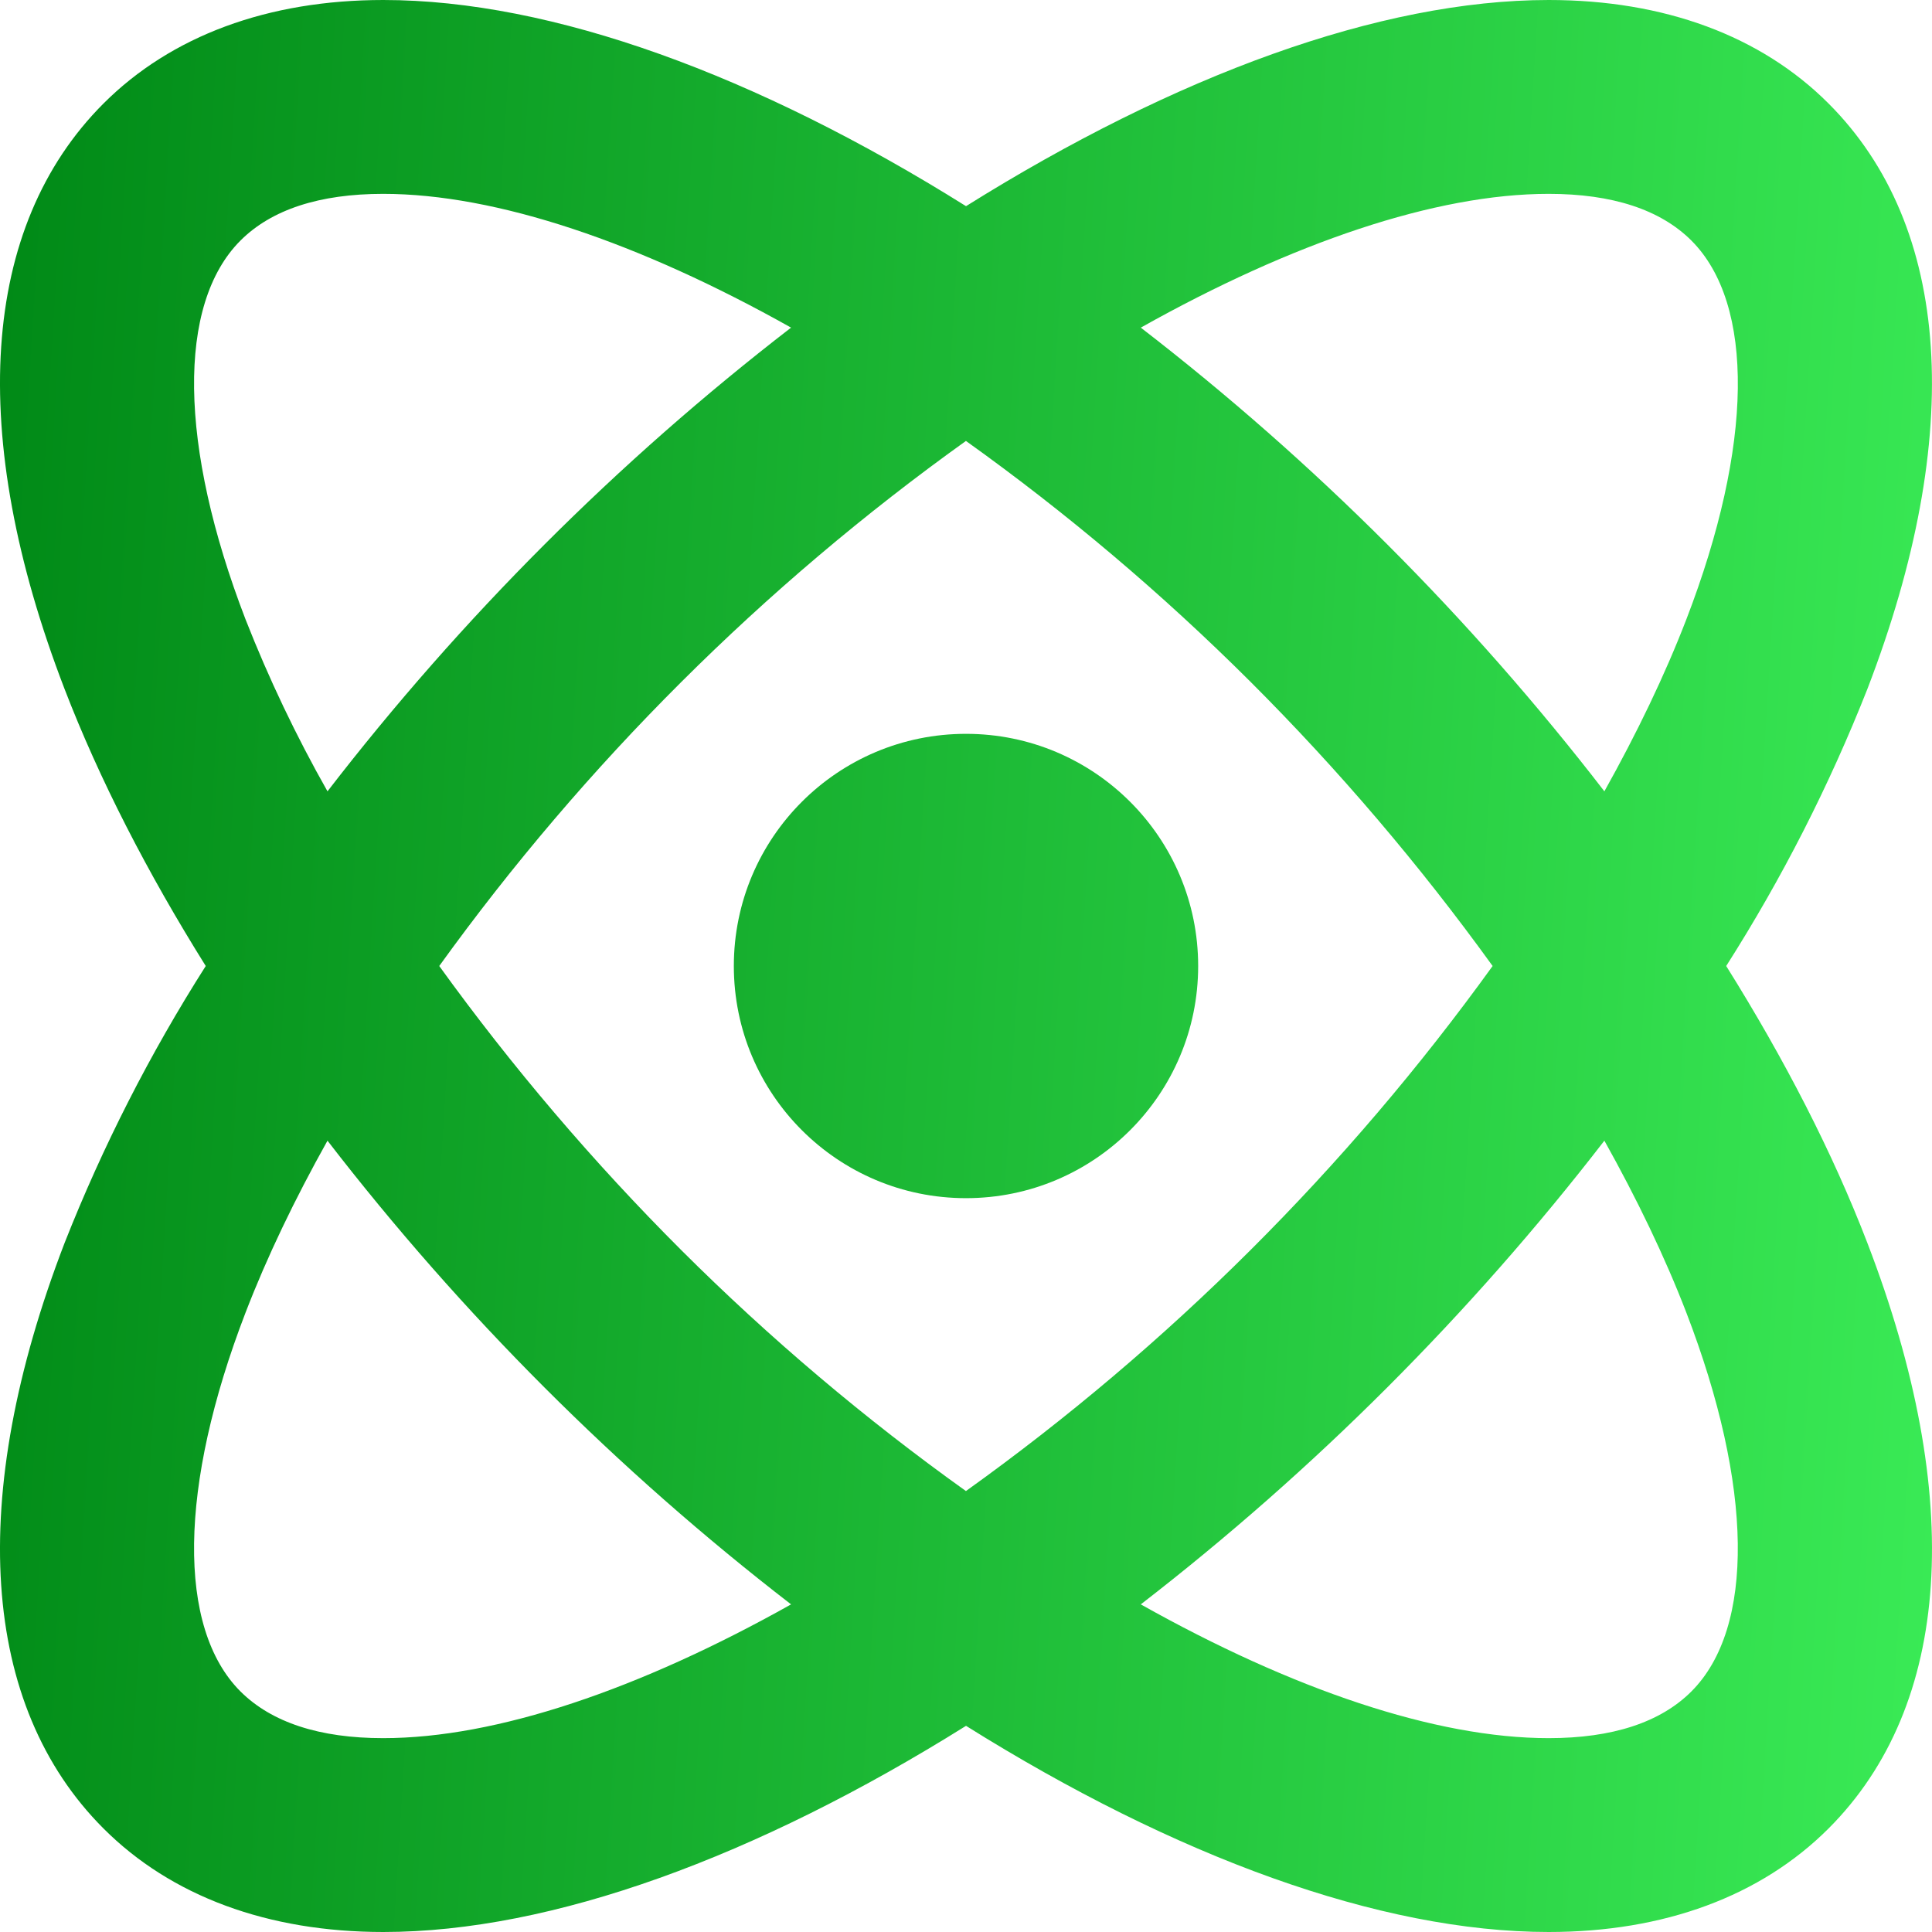 <svg width="83" height="83" viewBox="0 0 83 83" fill="none" xmlns="http://www.w3.org/2000/svg">
<path d="M4.446 78.553C7.353 81.463 11.508 83 16.468 83C23.721 83 32.52 79.76 41.501 74.143C50.479 79.764 59.281 83 66.535 83C71.49 83 75.645 81.463 78.556 78.553C83.84 73.268 84.431 64.34 80.226 53.405C78.735 49.524 76.67 45.514 74.159 41.5C76.557 37.734 78.588 33.748 80.226 29.595C84.431 18.66 83.836 9.727 78.556 4.447C75.65 1.537 71.494 0 66.535 0C59.281 0 50.483 3.24 41.501 8.857C32.524 3.236 23.721 0 16.468 0C11.513 0 7.357 1.537 4.446 4.447C-0.838 9.732 -1.433 18.66 2.772 29.595C4.267 33.476 6.329 37.486 8.839 41.5C6.442 45.266 4.41 49.252 2.772 53.405C-1.433 64.34 -0.838 73.268 4.446 78.553ZM72.448 56.395C75.317 63.849 75.396 69.933 72.664 72.665C71.332 73.997 69.27 74.672 66.531 74.672C61.671 74.672 55.513 72.577 49.009 68.925C56.468 63.159 63.161 56.465 68.925 49.004C70.324 51.507 71.519 53.984 72.448 56.395ZM41.497 64.057C37.15 60.949 33.064 57.491 29.28 53.718C25.488 49.931 22.007 45.845 18.87 41.5C25.14 32.804 32.782 25.185 41.497 18.943C45.844 22.051 49.93 25.509 53.714 29.282C57.506 33.069 60.987 37.155 64.124 41.5C57.855 50.196 50.212 57.815 41.497 64.057ZM66.531 8.328C69.266 8.328 71.328 9.003 72.664 10.335C75.396 13.067 75.321 19.151 72.448 26.605C71.519 29.016 70.324 31.494 68.925 33.996C63.166 26.53 56.473 19.835 49.009 14.075C55.513 10.427 61.671 8.328 66.531 8.328ZM10.547 26.605C7.678 19.151 7.598 13.067 10.33 10.335C11.662 9.003 13.724 8.328 16.463 8.328C21.323 8.328 27.481 10.423 33.985 14.075C26.521 19.835 19.828 26.53 14.069 33.996C12.722 31.618 11.545 29.148 10.547 26.605ZM10.547 56.395C11.475 53.984 12.67 51.507 14.069 49.004C19.828 56.469 26.521 63.165 33.985 68.925C27.477 72.577 21.323 74.672 16.463 74.672C13.728 74.672 11.667 73.997 10.33 72.665C7.598 69.933 7.678 63.849 10.547 56.395Z" fill="url(#paint0_linear)"/>
<path d="M41.5 51.474C47.009 51.474 51.474 47.009 51.474 41.5C51.474 35.991 47.009 31.526 41.5 31.526C35.991 31.526 31.526 35.991 31.526 41.5C31.526 47.009 35.991 51.474 41.5 51.474Z" fill="url(#paint1_linear)"/>
<defs>
<linearGradient id="paint0_linear" x1="0" y1="0" x2="87.789" y2="5.419" gradientUnits="userSpaceOnUse">
<stop stop-color="#008916"/>
<stop offset="1" stop-color="#3AEB56"/>
</linearGradient>
<linearGradient id="paint1_linear" x1="0" y1="0" x2="87.789" y2="5.419" gradientUnits="userSpaceOnUse">
<stop stop-color="#008916"/>
<stop offset="1" stop-color="#3AEB56"/>
</linearGradient>
</defs>
</svg>
